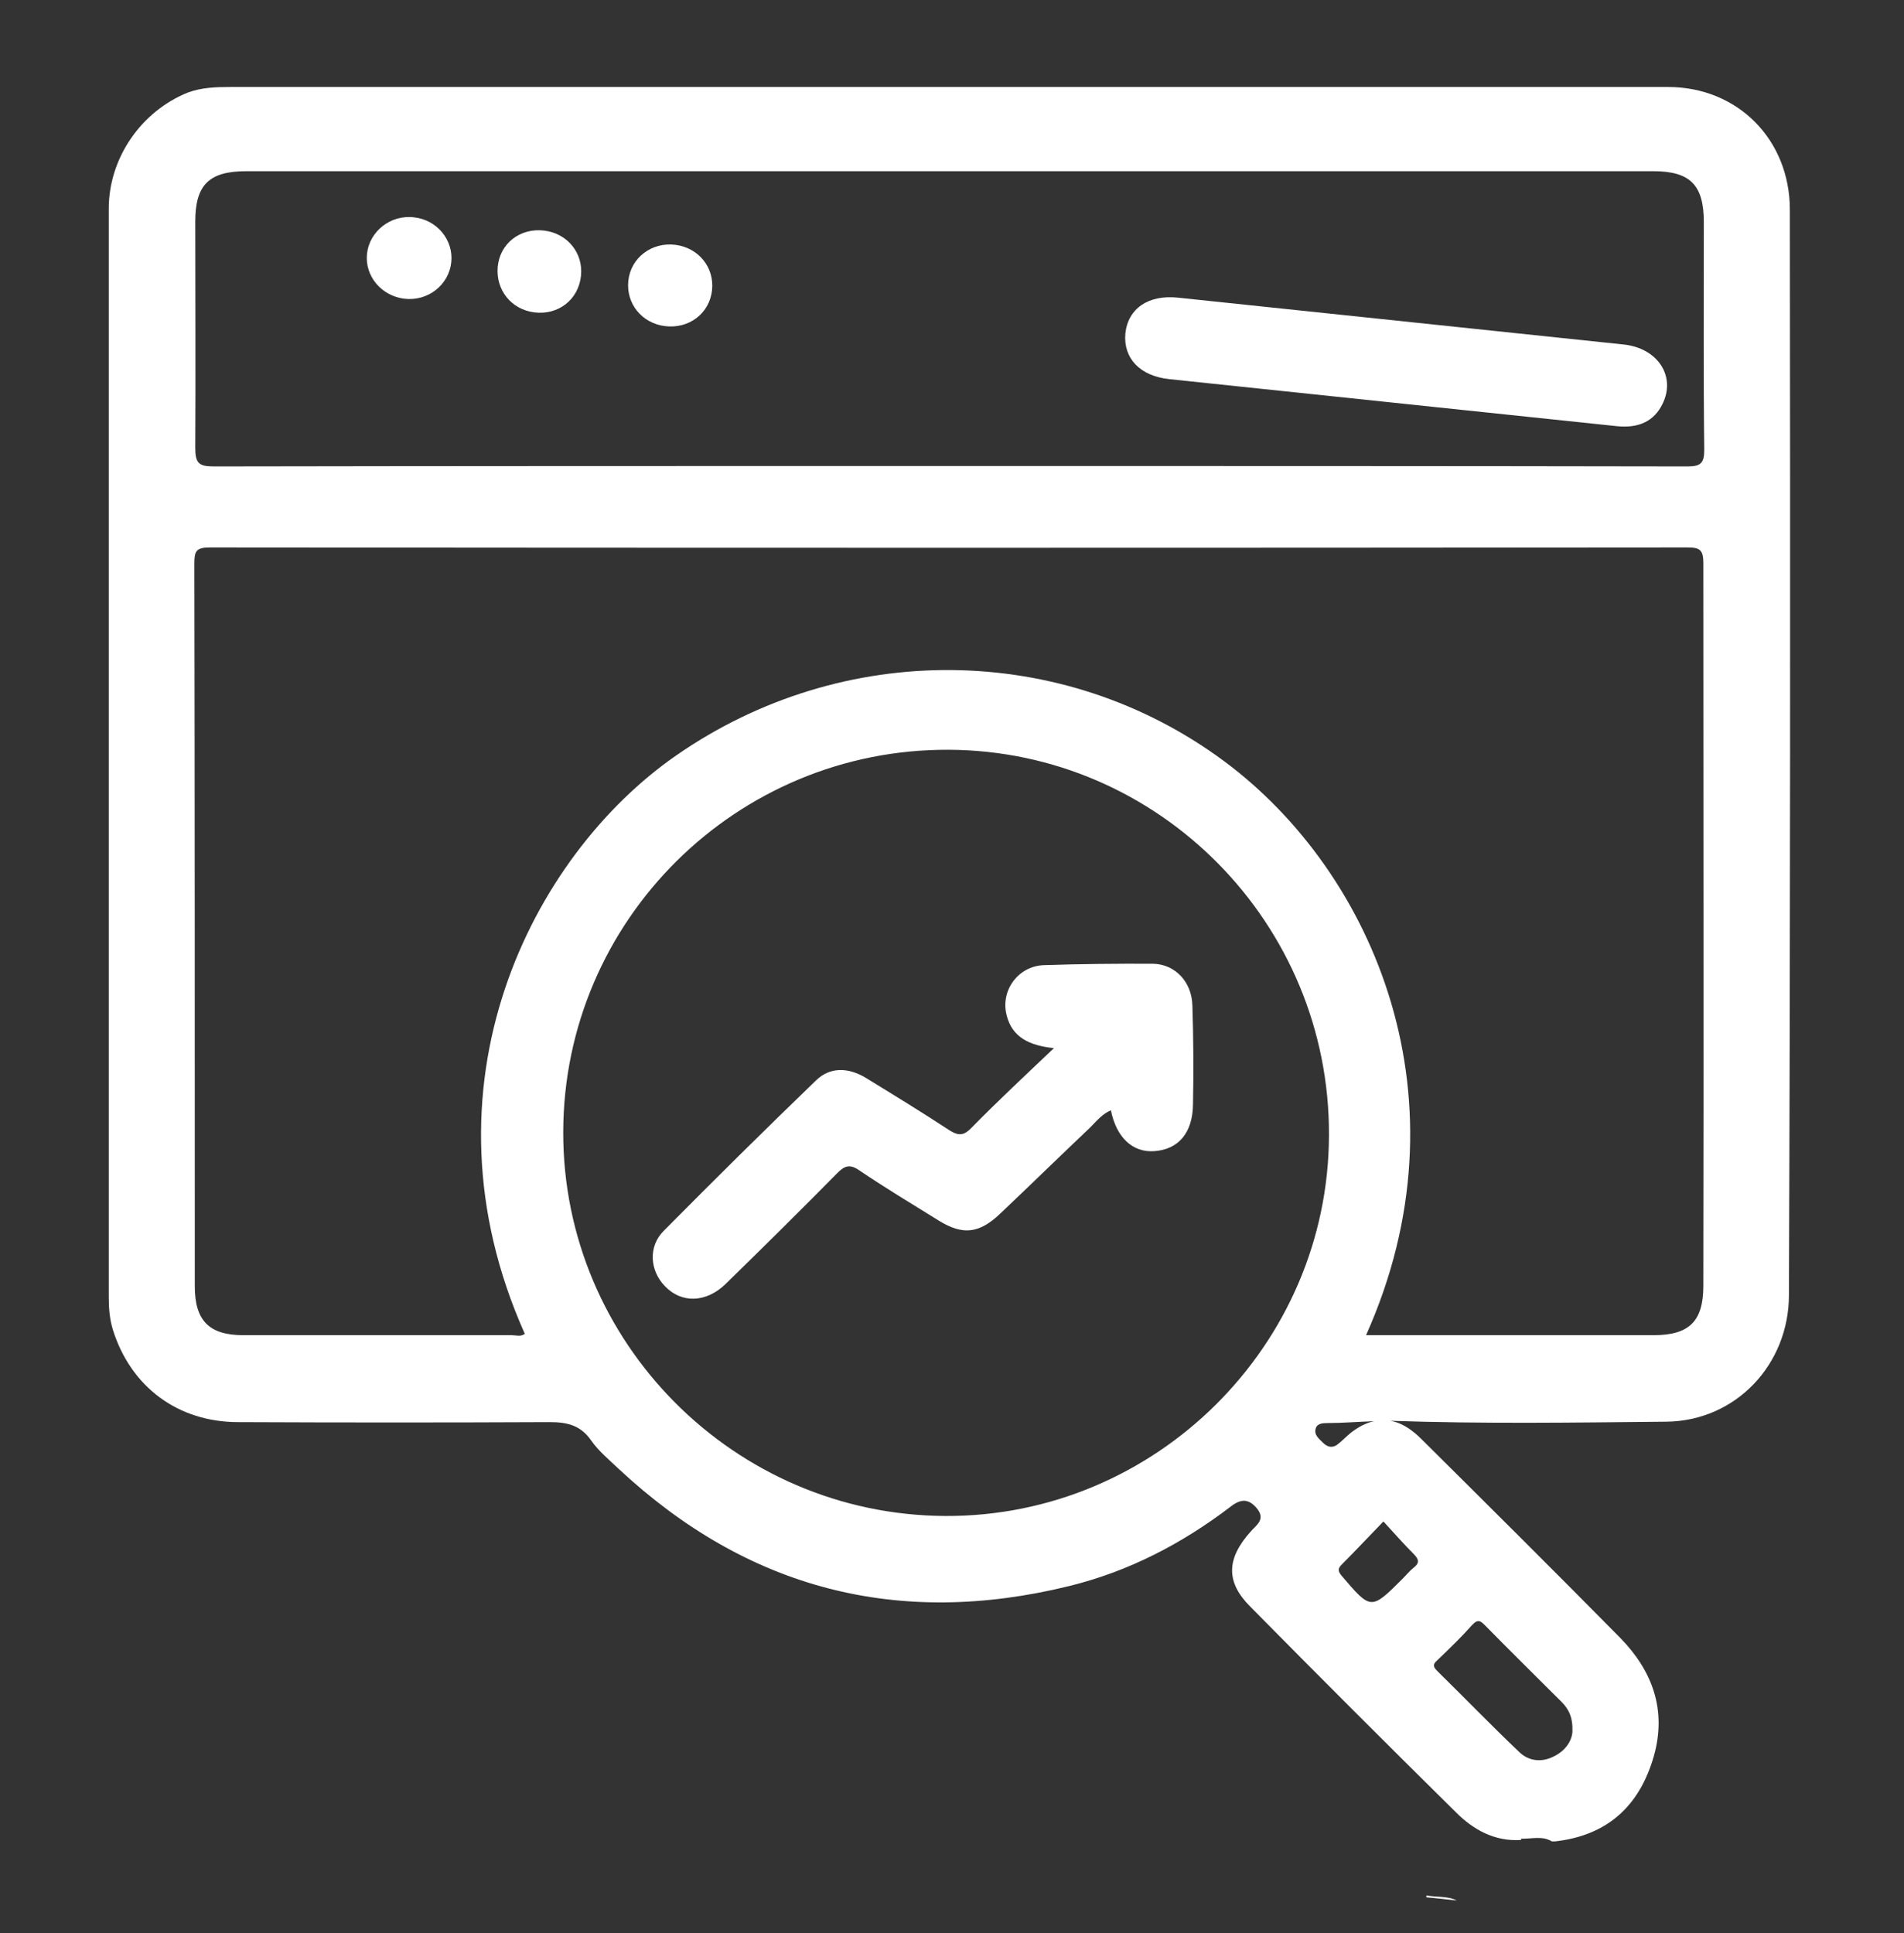 <svg width="65" height="66" viewBox="0 0 65 66" fill="none" xmlns="http://www.w3.org/2000/svg">
<rect x="0" y="0" width="65" height="66" fill="#333333" stroke="none"/>
<path d="M61.103 7.158C61.103 4.767 59.322 2.97 56.947 2.97C40.588 2.97 24.213 2.97 7.853 2.97C7.369 2.97 6.885 2.986 6.416 3.158C4.822 3.798 3.713 5.392 3.713 7.126C3.713 19.517 3.713 31.908 3.713 44.298C3.713 44.673 3.744 45.033 3.853 45.392C4.463 47.345 6.072 48.548 8.135 48.548C11.681 48.564 15.228 48.564 18.775 48.548C19.369 48.548 19.822 48.658 20.181 49.173C20.431 49.533 20.791 49.83 21.119 50.142C25.525 54.252 30.666 55.58 36.51 54.142C38.541 53.642 40.369 52.689 42.025 51.423C42.369 51.158 42.635 51.158 42.916 51.502C43.213 51.877 42.885 52.064 42.697 52.283C41.869 53.205 41.838 54.002 42.681 54.845C45.01 57.205 47.353 59.548 49.713 61.877C50.306 62.47 51.025 62.861 51.9 62.814C51.916 62.814 51.916 62.814 51.931 62.814C51.931 62.798 51.931 62.783 51.916 62.767C52.275 62.783 52.65 62.658 52.978 62.861C53.01 62.861 53.056 62.861 53.088 62.861C54.885 62.658 55.978 61.642 56.463 59.939C56.9 58.377 56.416 57.048 55.322 55.923C53.088 53.658 50.838 51.423 48.588 49.189C48.478 49.08 48.369 48.97 48.244 48.877C47.994 48.673 47.728 48.548 47.463 48.502C50.603 48.611 53.76 48.564 56.9 48.533C59.26 48.502 61.072 46.58 61.072 44.205C61.119 31.877 61.119 19.517 61.103 7.158ZM49.072 56.673C49.478 56.283 49.885 55.892 50.26 55.47C50.463 55.252 50.556 55.345 50.713 55.502C51.572 56.377 52.447 57.236 53.306 58.095C53.556 58.345 53.697 58.627 53.681 59.111C53.666 59.408 53.463 59.752 53.056 59.955C52.635 60.173 52.197 60.127 51.869 59.814C50.916 58.908 49.994 57.955 49.056 57.033C48.9 56.877 48.931 56.798 49.072 56.673ZM6.666 7.564C6.666 6.314 7.135 5.845 8.4 5.845C24.416 5.845 40.431 5.845 56.447 5.845C57.697 5.845 58.166 6.314 58.166 7.58C58.166 10.173 58.15 12.767 58.181 15.361C58.181 15.814 58.056 15.923 57.603 15.923C49.213 15.908 40.806 15.908 32.416 15.908C24.041 15.908 15.666 15.908 7.291 15.923C6.775 15.923 6.666 15.798 6.666 15.283C6.681 12.705 6.666 10.127 6.666 7.564ZM32.275 51.752C25.072 51.72 19.213 45.83 19.228 38.642C19.244 31.408 25.15 25.564 32.385 25.595C39.572 25.627 45.4 31.533 45.369 38.752C45.353 45.923 39.447 51.783 32.275 51.752ZM45.166 49.252C45.025 49.111 44.853 48.986 44.916 48.767C44.963 48.595 45.15 48.58 45.306 48.58C45.838 48.58 46.385 48.533 46.916 48.517C46.65 48.564 46.385 48.705 46.119 48.908C45.947 49.048 45.806 49.205 45.635 49.33C45.463 49.439 45.306 49.392 45.166 49.252ZM48.26 53.517C48.119 53.627 48.01 53.767 47.885 53.892C46.806 54.97 46.806 54.97 45.806 53.798C45.65 53.611 45.681 53.533 45.822 53.392C46.275 52.939 46.713 52.47 47.228 51.939C47.603 52.345 47.916 52.705 48.26 53.048C48.447 53.236 48.463 53.361 48.26 53.517ZM58.15 43.892C58.15 45.111 57.666 45.58 56.447 45.58C53.197 45.58 49.947 45.58 46.635 45.58C50.213 37.595 46.947 29.814 41.791 25.986C36.291 21.908 28.775 21.83 23.072 25.798C18.15 29.22 14.134 37.08 17.916 45.533C17.775 45.642 17.619 45.58 17.478 45.58C14.416 45.58 11.369 45.58 8.306 45.58C7.135 45.58 6.65 45.08 6.65 43.908C6.65 35.689 6.65 27.47 6.635 19.236C6.635 18.814 6.697 18.689 7.166 18.689C23.978 18.705 40.791 18.705 57.603 18.689C58.025 18.689 58.15 18.767 58.15 19.22C58.15 27.439 58.166 35.658 58.15 43.892Z" fill="white"/>
<path d="M48.698 64.706C48.696 64.721 48.694 64.737 48.691 64.768C49.033 64.804 49.39 64.841 49.732 64.877C49.403 64.717 49.036 64.773 48.698 64.706Z" fill="white"/>
<path d="M40.706 34.314C40.68 33.51 40.114 32.916 39.362 32.9C38.121 32.895 36.879 32.906 35.633 32.948C34.75 32.981 34.142 33.828 34.368 34.669C34.557 35.411 35.141 35.693 35.98 35.781C34.967 36.743 34.044 37.604 33.164 38.501C32.917 38.758 32.741 38.787 32.431 38.597C31.491 37.98 30.531 37.392 29.572 36.804C28.952 36.425 28.324 36.422 27.85 36.89C26.102 38.576 24.366 40.295 22.661 42.016C22.117 42.556 22.188 43.381 22.698 43.906C23.264 44.499 24.099 44.477 24.763 43.84C26.041 42.592 27.321 41.328 28.57 40.061C28.834 39.79 29.013 39.73 29.335 39.953C30.215 40.548 31.131 41.1 32.046 41.667C32.872 42.178 33.429 42.111 34.144 41.432C35.174 40.456 36.19 39.463 37.219 38.488C37.43 38.274 37.629 38.028 37.925 37.902C38.11 38.833 38.668 39.347 39.396 39.298C40.235 39.244 40.719 38.667 40.727 37.694C40.75 36.581 40.743 35.449 40.706 34.314Z" fill="white"/>
<path d="M39.92 12.943C42.453 13.209 44.986 13.475 47.534 13.743C50.082 14.011 52.646 14.28 55.195 14.548C55.956 14.628 56.471 14.368 56.75 13.8C57.226 12.86 56.606 11.884 55.425 11.76C50.359 11.227 45.278 10.693 40.212 10.161C39.202 10.055 38.508 10.532 38.418 11.386C38.345 12.227 38.91 12.836 39.92 12.943Z" fill="white"/>
<path d="M18.242 10.664C19.064 10.766 19.75 10.225 19.834 9.417C19.916 8.64 19.374 7.971 18.583 7.872C17.761 7.77 17.06 8.309 16.991 9.118C16.925 9.897 17.451 10.565 18.242 10.664Z" fill="white"/>
<path d="M22.702 11.133C23.524 11.235 24.225 10.696 24.308 9.903C24.39 9.126 23.847 8.457 23.056 8.358C22.25 8.257 21.534 8.795 21.45 9.587C21.369 10.364 21.911 11.034 22.702 11.133Z" fill="white"/>
<path d="M13.798 10.197C14.604 10.297 15.324 9.729 15.406 8.952C15.486 8.19 14.914 7.502 14.137 7.42C13.331 7.32 12.609 7.904 12.529 8.665C12.449 9.427 13.023 10.1 13.798 10.197Z" fill="white"/>
</svg>
